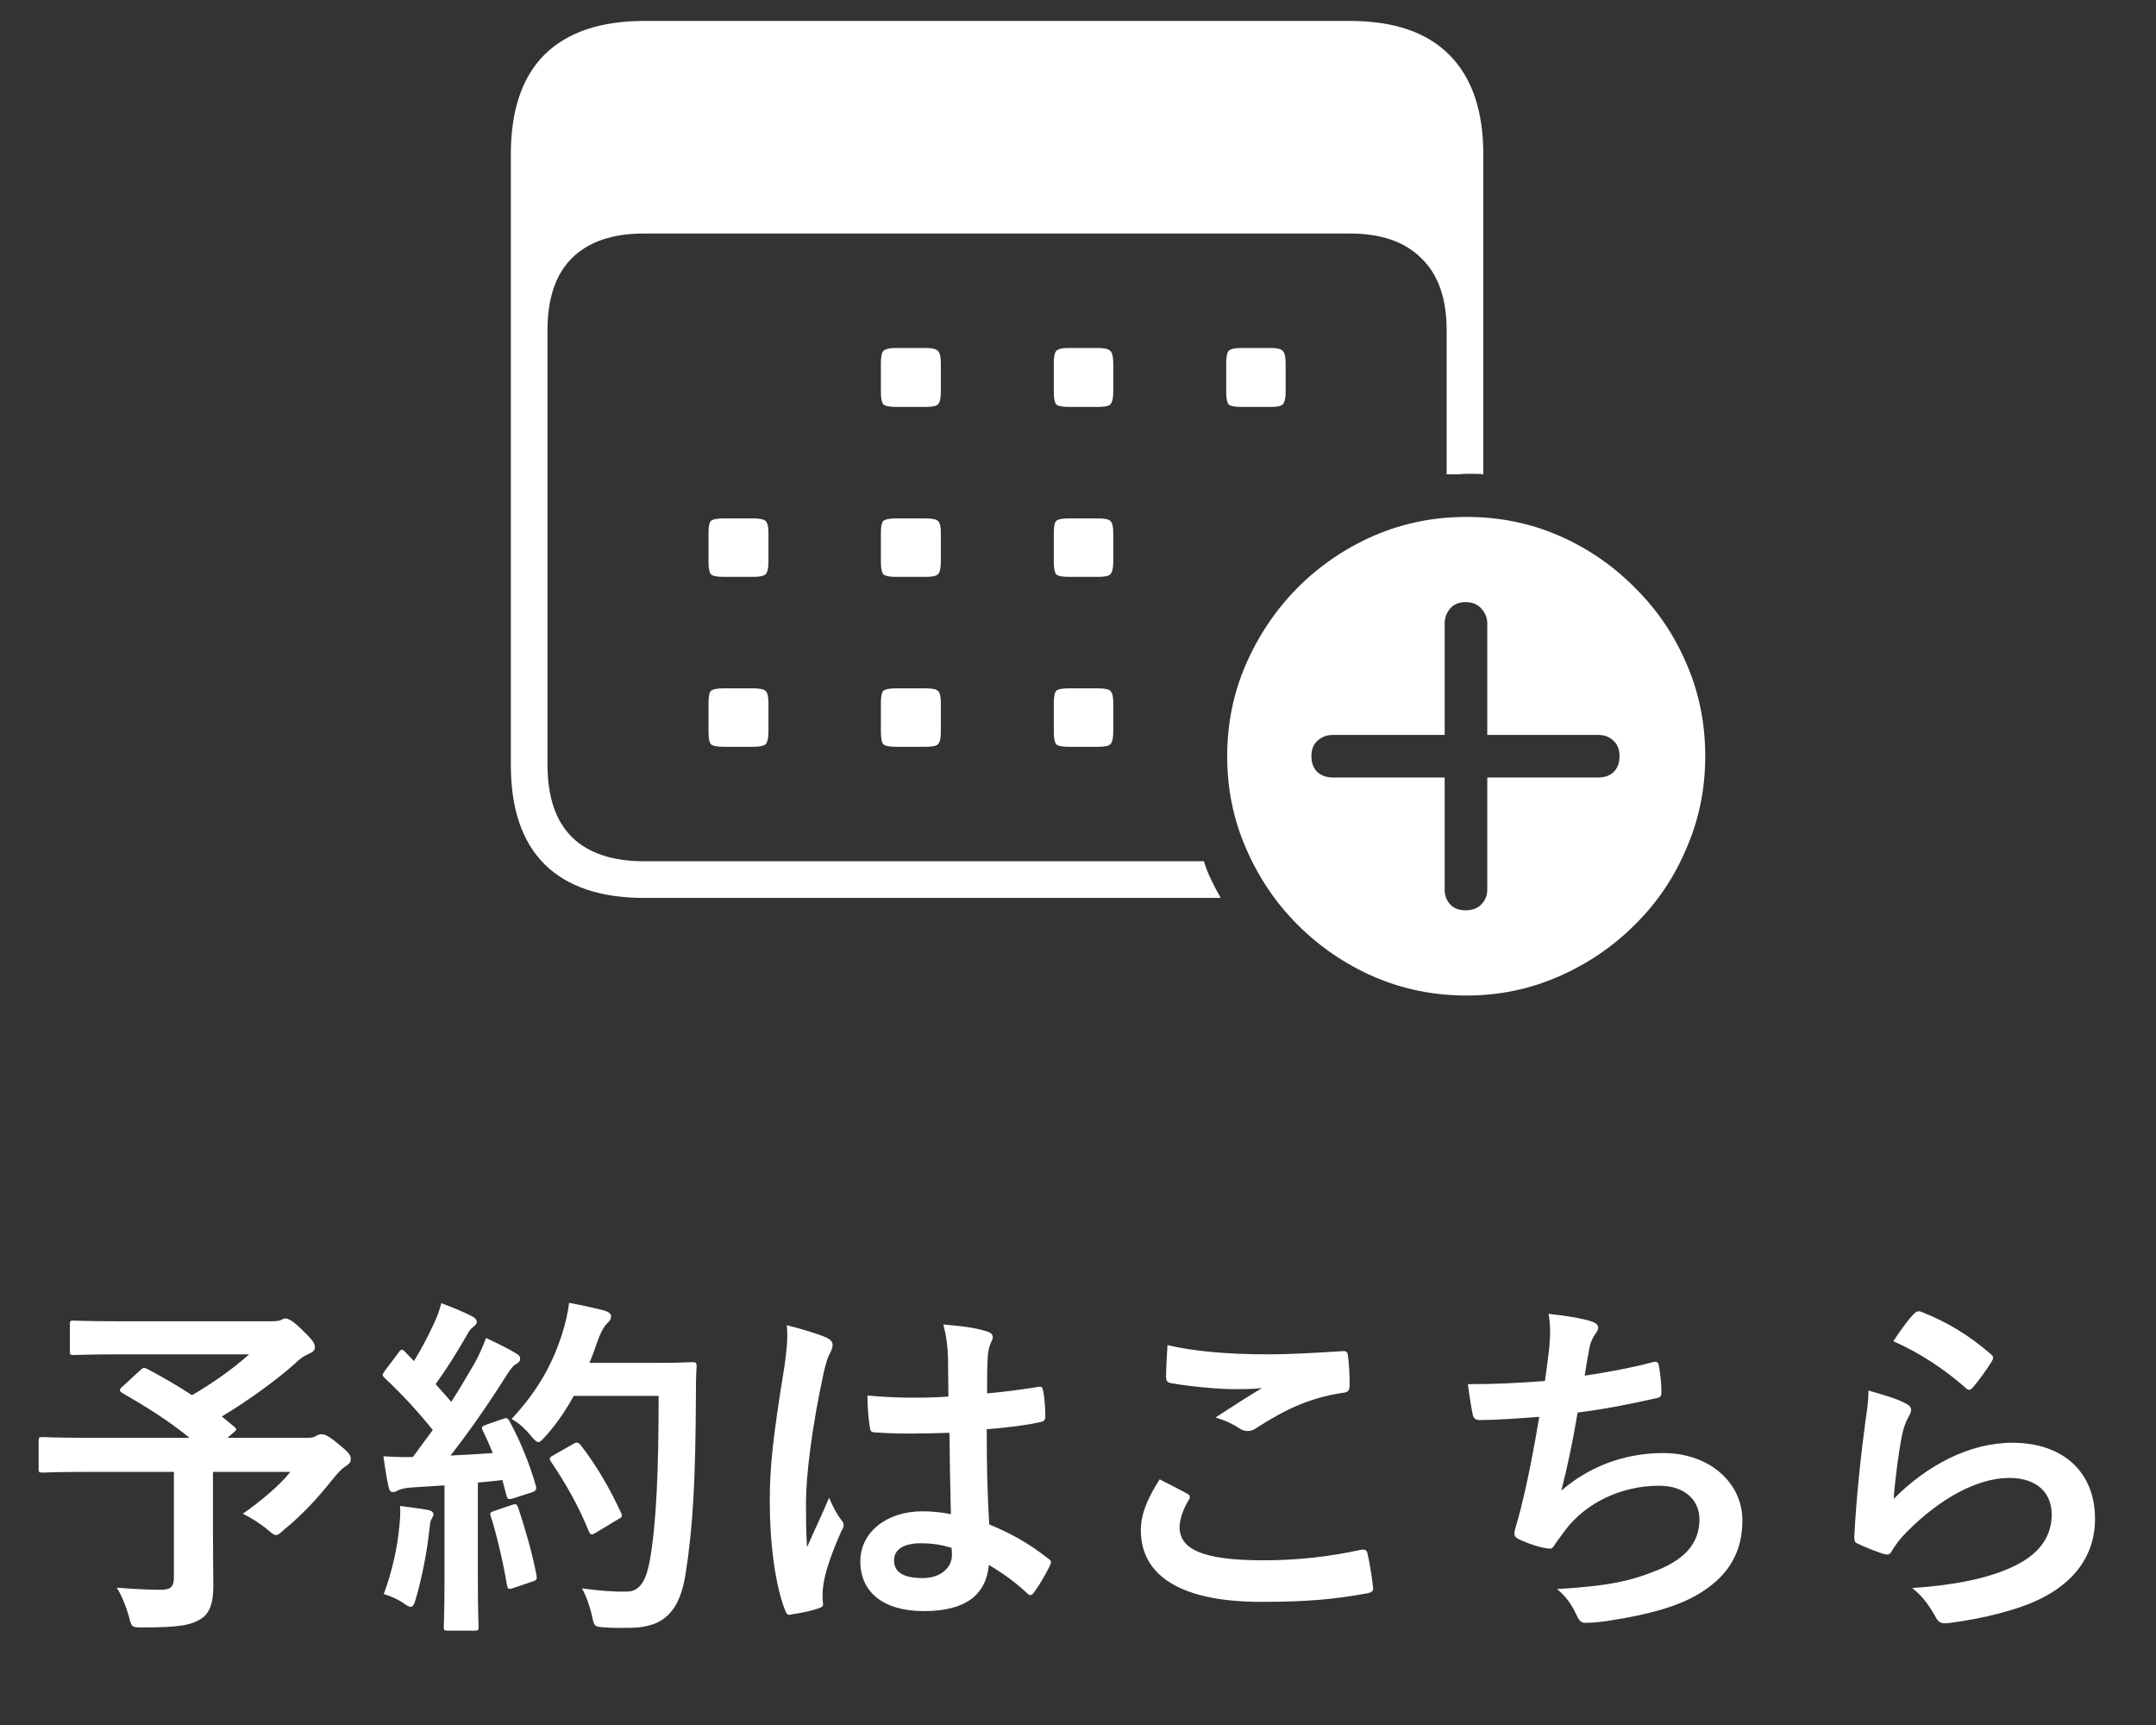 <svg width="85" height="68" viewBox="0 0 85 68" fill="none" xmlns="http://www.w3.org/2000/svg">
<rect x="0" y="0" width="85" height="68" fill="#333333" stroke="none"/>
<path d="M4.826 54.662L5.526 54.018C5.638 53.906 5.68 53.906 5.806 53.962C6.408 54.284 6.996 54.62 7.57 54.998C8.438 54.494 9.194 53.948 9.824 53.388H4.826C3.454 53.388 2.978 53.416 2.894 53.416C2.768 53.416 2.754 53.402 2.754 53.262V52.212C2.754 52.072 2.768 52.058 2.894 52.058C2.978 52.058 3.454 52.086 4.826 52.086H10.692C10.874 52.086 10.986 52.072 11.056 52.044C11.14 52.002 11.182 51.974 11.252 51.974C11.364 51.974 11.56 52.072 11.91 52.422C12.33 52.828 12.414 52.954 12.414 53.108C12.414 53.234 12.33 53.304 12.162 53.374C11.952 53.472 11.812 53.57 11.644 53.738C10.93 54.382 9.796 55.208 8.746 55.838L9.236 56.244C9.348 56.342 9.348 56.356 9.194 56.482L8.97 56.678H12.134C12.316 56.678 12.386 56.65 12.456 56.608C12.526 56.566 12.61 56.538 12.666 56.538C12.778 56.538 12.918 56.566 13.366 56.944C13.8 57.294 13.828 57.378 13.828 57.532C13.828 57.644 13.772 57.7 13.632 57.798C13.492 57.882 13.366 58.008 13.114 58.316C12.568 59.002 11.98 59.66 11.196 60.304C11.042 60.444 10.958 60.514 10.874 60.514C10.804 60.514 10.72 60.444 10.538 60.29C10.272 60.066 9.852 59.8 9.572 59.674C10.272 59.184 11.014 58.568 11.448 58.022H8.396V60.346C8.396 61.368 8.41 62.012 8.41 62.53C8.41 63.216 8.256 63.58 7.962 63.79C7.556 64.07 7.038 64.154 5.624 64.154C5.19 64.154 5.19 64.154 5.078 63.706C4.966 63.314 4.798 62.894 4.602 62.586C5.316 62.642 5.89 62.67 6.324 62.67C6.73 62.67 6.856 62.558 6.856 62.166V58.022H3.44C2.194 58.022 1.76 58.05 1.676 58.05C1.536 58.05 1.522 58.036 1.522 57.896V56.804C1.522 56.664 1.536 56.65 1.676 56.65C1.76 56.65 2.194 56.678 3.44 56.678H7.472C6.632 55.992 5.75 55.446 4.826 54.914C4.756 54.872 4.728 54.844 4.728 54.802C4.728 54.76 4.756 54.718 4.826 54.662ZM19.176 56.16L19.82 55.936C19.988 55.88 20.016 55.894 20.086 56.02C20.534 56.846 20.884 57.728 21.122 58.554C21.164 58.708 21.136 58.778 20.954 58.834L20.212 59.072C20.058 59.114 20.002 59.1 19.974 58.974L19.806 58.344C19.484 58.386 19.162 58.414 18.84 58.442V62.292C18.84 63.58 18.868 64.056 18.868 64.126C18.868 64.266 18.854 64.28 18.714 64.28H17.65C17.51 64.28 17.496 64.266 17.496 64.126C17.496 64.042 17.524 63.58 17.524 62.292V58.554L16.208 58.638C15.97 58.652 15.774 58.708 15.69 58.75C15.62 58.792 15.564 58.82 15.48 58.82C15.382 58.82 15.34 58.722 15.312 58.582C15.242 58.246 15.186 57.924 15.116 57.406C15.536 57.434 15.914 57.448 16.278 57.434L17.062 56.37C16.488 55.656 15.858 54.97 15.172 54.326C15.116 54.27 15.088 54.242 15.088 54.2C15.088 54.158 15.13 54.102 15.186 54.018L15.704 53.332C15.76 53.248 15.802 53.206 15.844 53.206C15.886 53.206 15.914 53.234 15.97 53.29L16.32 53.654C16.6 53.192 16.838 52.758 17.076 52.24C17.258 51.862 17.328 51.638 17.398 51.372C17.776 51.512 18.266 51.708 18.616 51.89C18.742 51.96 18.798 52.03 18.798 52.114C18.798 52.184 18.742 52.24 18.672 52.296C18.56 52.38 18.504 52.45 18.406 52.632C17.958 53.402 17.608 53.962 17.174 54.564C17.384 54.802 17.594 55.026 17.79 55.264C18.112 54.76 18.42 54.242 18.728 53.71C18.896 53.402 19.05 53.052 19.162 52.744C19.582 52.94 20.016 53.15 20.338 53.346C20.464 53.416 20.506 53.472 20.506 53.556C20.506 53.654 20.464 53.71 20.352 53.766C20.212 53.85 20.1 54.004 19.89 54.34C19.176 55.474 18.406 56.552 17.762 57.378C18.308 57.35 18.882 57.322 19.428 57.28C19.302 56.972 19.176 56.678 19.036 56.398C18.966 56.258 18.994 56.23 19.176 56.16ZM25.966 55.026H22.62C22.326 55.558 21.976 56.09 21.528 56.594C21.374 56.762 21.304 56.846 21.22 56.846C21.15 56.846 21.066 56.762 20.926 56.594C20.674 56.286 20.422 56.076 20.17 55.936C21.262 54.76 21.808 53.696 22.172 52.548C22.284 52.184 22.382 51.792 22.438 51.358C22.97 51.456 23.516 51.582 23.796 51.652C23.978 51.708 24.09 51.778 24.09 51.876C24.09 51.988 24.076 52.03 23.95 52.156C23.838 52.254 23.698 52.478 23.558 52.87C23.46 53.15 23.362 53.444 23.236 53.724H25.882C26.89 53.724 27.212 53.696 27.296 53.696C27.436 53.696 27.464 53.724 27.464 53.864C27.436 54.256 27.436 54.634 27.436 55.026C27.422 58.246 27.324 60.192 27.03 62.04C26.806 63.468 26.218 64.14 24.902 64.168C24.608 64.168 24.216 64.182 23.852 64.154C23.432 64.126 23.432 64.126 23.334 63.678C23.25 63.3 23.096 62.88 22.942 62.614C23.698 62.712 24.174 62.754 24.72 62.74C25.238 62.74 25.476 62.278 25.616 61.536C25.882 60.024 25.966 57.938 25.966 55.026ZM21.822 57.364L22.606 56.916C22.76 56.832 22.802 56.86 22.886 56.958C23.502 57.742 24.062 58.708 24.482 59.632C24.552 59.772 24.524 59.814 24.356 59.898L23.474 60.43C23.32 60.528 23.264 60.5 23.208 60.346C22.802 59.352 22.298 58.47 21.738 57.644C21.64 57.504 21.64 57.462 21.822 57.364ZM15.13 62.838C15.466 61.914 15.662 61.046 15.746 60.15C15.774 59.884 15.788 59.674 15.774 59.366C16.194 59.422 16.572 59.464 16.852 59.52C17.02 59.548 17.09 59.618 17.09 59.688C17.09 59.758 17.048 59.814 17.006 59.898C16.964 59.954 16.95 60.122 16.922 60.346C16.838 61.158 16.628 62.236 16.39 63.034C16.334 63.244 16.278 63.342 16.194 63.342C16.124 63.342 16.026 63.286 15.872 63.174C15.676 63.034 15.326 62.894 15.13 62.838ZM19.484 59.562L20.184 59.324C20.352 59.268 20.38 59.296 20.436 59.45C20.688 60.206 20.996 61.256 21.15 62.096C21.178 62.25 21.164 62.292 20.982 62.348L20.24 62.6C20.03 62.67 20.016 62.628 19.988 62.488C19.848 61.634 19.568 60.444 19.358 59.8C19.302 59.646 19.316 59.618 19.484 59.562ZM37.488 59.688C37.46 58.61 37.446 57.588 37.432 56.482C36.48 56.51 35.5 56.538 34.548 56.468C34.366 56.468 34.31 56.426 34.296 56.286C34.24 55.95 34.198 55.446 34.198 55.012C35.248 55.11 36.34 55.124 37.39 55.054C37.39 54.55 37.376 54.102 37.376 53.584C37.362 53.08 37.32 52.716 37.194 52.212C38.006 52.282 38.426 52.338 38.888 52.478C39.042 52.52 39.14 52.59 39.14 52.716C39.14 52.786 39.112 52.828 39.056 52.954C39 53.08 38.958 53.262 38.944 53.444C38.916 53.92 38.916 54.284 38.916 54.928C39.574 54.872 40.302 54.774 40.904 54.676C41.072 54.634 41.1 54.69 41.128 54.844C41.184 55.096 41.212 55.544 41.212 55.838C41.212 55.964 41.156 56.034 41.058 56.048C40.554 56.174 39.63 56.286 38.902 56.342C38.902 57.91 38.93 58.89 39 60.094C39.826 60.43 40.54 60.822 41.324 61.438C41.45 61.522 41.464 61.564 41.394 61.718C41.212 62.082 40.988 62.474 40.75 62.796C40.708 62.852 40.666 62.88 40.624 62.88C40.582 62.88 40.54 62.852 40.498 62.81C40.064 62.404 39.602 62.054 38.986 61.69C38.874 62.866 38.076 63.51 36.424 63.51C34.814 63.51 33.918 62.754 33.918 61.55C33.918 60.402 34.954 59.576 36.368 59.576C36.732 59.576 37.152 59.618 37.488 59.688ZM37.516 61.018C37.068 60.878 36.69 60.836 36.298 60.836C35.64 60.836 35.248 61.074 35.248 61.508C35.248 61.942 35.556 62.208 36.382 62.208C37.082 62.208 37.53 61.802 37.53 61.298C37.53 61.2 37.53 61.13 37.516 61.018ZM31.02 52.24C31.58 52.38 32.336 52.604 32.616 52.744C32.77 52.828 32.826 52.912 32.826 53.024C32.826 53.122 32.784 53.22 32.728 53.332C32.63 53.5 32.574 53.696 32.476 54.102C32.014 56.216 31.776 58.176 31.776 59.198C31.776 59.758 31.776 60.402 31.818 60.99C32.098 60.346 32.392 59.744 32.686 59.044C32.882 59.492 32.994 59.688 33.176 59.926C33.232 59.996 33.26 60.052 33.26 60.122C33.26 60.192 33.232 60.262 33.176 60.346C32.686 61.452 32.518 62.068 32.462 62.474C32.406 62.866 32.434 63.076 32.448 63.216C32.462 63.314 32.406 63.356 32.28 63.398C32.014 63.496 31.608 63.58 31.23 63.636C31.076 63.678 31.02 63.664 30.95 63.468C30.558 62.474 30.348 60.808 30.348 59.198C30.348 57.854 30.46 56.734 30.922 53.892C30.992 53.402 31.076 52.8 31.02 52.24ZM45.72 58.316C46.084 58.498 46.434 58.68 46.798 58.876C46.924 58.946 46.938 59.016 46.868 59.128C46.658 59.45 46.504 59.912 46.504 60.192C46.504 61.074 47.414 61.508 49.822 61.508C51.18 61.508 52.468 61.354 53.616 61.102C53.812 61.06 53.882 61.102 53.91 61.228C53.98 61.494 54.106 62.25 54.134 62.6C54.148 62.726 54.064 62.782 53.896 62.81C52.594 63.048 51.502 63.146 49.724 63.146C46.588 63.146 44.978 62.138 44.978 60.318C44.978 59.744 45.188 59.142 45.72 58.316ZM46.028 53.024C47.092 53.276 48.436 53.388 49.962 53.388C50.984 53.388 52.034 53.318 52.93 53.262C53.07 53.248 53.126 53.304 53.14 53.416C53.182 53.738 53.21 54.13 53.21 54.606C53.21 54.802 53.14 54.886 52.972 54.9C51.642 55.096 50.676 55.558 49.542 56.286C49.43 56.37 49.304 56.412 49.192 56.412C49.094 56.412 48.996 56.384 48.898 56.328C48.618 56.146 48.324 55.992 47.918 55.88C48.646 55.404 49.262 55.012 49.752 54.718C49.444 54.76 49.01 54.76 48.604 54.76C48.072 54.76 46.938 54.662 46.154 54.522C46.028 54.494 45.972 54.438 45.972 54.27C45.972 53.934 46 53.528 46.028 53.024ZM60.91 54.438C60.98 53.948 61.036 53.486 61.078 53.15C61.134 52.534 61.12 52.17 61.05 51.792C61.848 51.876 62.366 51.974 62.73 52.086C62.912 52.142 63.01 52.226 63.01 52.338C63.01 52.408 62.954 52.506 62.912 52.562C62.814 52.688 62.702 52.926 62.674 53.08C62.604 53.458 62.548 53.738 62.478 54.228C63.178 54.13 64.326 53.92 65.11 53.71C65.306 53.654 65.376 53.668 65.404 53.85C65.46 54.172 65.502 54.55 65.502 54.886C65.502 55.04 65.46 55.082 65.334 55.11C64.13 55.376 63.374 55.53 62.198 55.684C62.002 56.846 61.806 57.784 61.554 58.764C62.646 57.812 64.046 57.28 65.572 57.28C67.434 57.28 68.694 58.484 68.694 59.926C68.694 61.158 68.176 62.068 67.098 62.754C66.258 63.3 65.054 63.636 63.528 63.874C63.178 63.93 62.842 63.972 62.492 63.972C62.352 63.972 62.254 63.902 62.142 63.636C61.918 63.174 61.708 62.908 61.386 62.642C63.43 62.516 64.284 62.334 65.404 61.872C66.482 61.424 67 60.78 67 59.898C67 59.17 66.468 58.568 65.404 58.568C63.892 58.568 62.506 59.268 61.722 60.304C61.596 60.486 61.456 60.654 61.33 60.836C61.232 61.004 61.19 61.06 61.064 61.046C60.756 61.018 60.294 60.864 60.014 60.738C59.79 60.64 59.706 60.584 59.706 60.458C59.706 60.402 59.72 60.304 59.762 60.178C59.832 59.94 59.888 59.73 59.944 59.52C60.252 58.288 60.448 57.252 60.686 55.852C59.93 55.908 59.048 55.978 58.334 55.978C58.18 55.978 58.096 55.908 58.068 55.782C58.026 55.614 57.928 55.026 57.872 54.564C58.964 54.564 59.832 54.522 60.91 54.438ZM74.644 52.87C74.98 52.366 75.246 52.002 75.47 51.778C75.54 51.708 75.624 51.666 75.736 51.708C76.772 52.114 77.64 52.646 78.48 53.374C78.55 53.43 78.578 53.472 78.578 53.528C78.578 53.57 78.55 53.626 78.508 53.696C78.326 53.99 78.032 54.396 77.794 54.676C77.738 54.746 77.682 54.788 77.64 54.788C77.584 54.788 77.542 54.76 77.472 54.69C76.688 54.004 75.75 53.36 74.644 52.87ZM73.664 54.816C74.21 54.97 74.798 55.138 75.12 55.32C75.274 55.39 75.344 55.474 75.344 55.586C75.344 55.656 75.316 55.726 75.274 55.796C75.148 56.02 75.05 56.272 74.994 56.538C74.854 57.252 74.714 58.288 74.658 59.086C75.946 57.784 77.626 56.874 79.334 56.874C81.378 56.874 82.596 58.064 82.596 59.87C82.596 61.396 81.686 62.404 80.482 63.006C79.544 63.482 78.102 63.818 76.898 63.972C76.59 64.014 76.464 64 76.338 63.79C76.072 63.314 75.82 62.936 75.386 62.6C76.954 62.502 78.298 62.236 79.236 61.816C80.37 61.326 80.888 60.598 80.888 59.702C80.888 58.946 80.412 58.26 79.208 58.26C77.976 58.26 76.492 59.058 75.176 60.388C74.924 60.64 74.742 60.878 74.574 61.158C74.49 61.298 74.434 61.298 74.252 61.256C73.93 61.144 73.594 61.018 73.3 60.878C73.16 60.822 73.104 60.794 73.104 60.598C73.188 58.974 73.37 57.322 73.538 56.076C73.594 55.656 73.664 55.292 73.664 54.816Z" fill="white"/>
<path d="M25.393 35.396C23.675 35.396 22.366 34.954 21.468 34.068C20.582 33.183 20.14 31.881 20.14 30.162V6.08C20.14 4.348 20.582 3.04 21.468 2.154C22.366 1.269 23.675 0.826 25.393 0.826H53.225C54.957 0.826 56.266 1.275 57.151 2.174C58.037 3.072 58.479 4.374 58.479 6.08V18.697C58.375 18.684 58.265 18.678 58.147 18.678C58.043 18.678 57.946 18.678 57.854 18.678C57.737 18.678 57.62 18.684 57.503 18.697C57.386 18.697 57.229 18.697 57.034 18.697V13.014C57.034 11.764 56.702 10.82 56.038 10.182C55.387 9.531 54.45 9.205 53.225 9.205H25.393C24.143 9.205 23.193 9.531 22.542 10.182C21.904 10.82 21.585 11.764 21.585 13.014V30.142C21.585 31.405 21.904 32.356 22.542 32.994C23.193 33.632 24.143 33.951 25.393 33.951H47.464C47.542 34.212 47.64 34.459 47.757 34.693C47.874 34.941 47.998 35.175 48.128 35.396H25.393ZM35.335 16.041C35.075 16.041 34.905 16.008 34.827 15.943C34.762 15.865 34.729 15.702 34.729 15.455V14.322C34.729 14.062 34.762 13.899 34.827 13.834C34.905 13.756 35.075 13.717 35.335 13.717H36.487C36.748 13.717 36.91 13.756 36.975 13.834C37.054 13.899 37.093 14.062 37.093 14.322V15.455C37.093 15.702 37.054 15.865 36.975 15.943C36.91 16.008 36.748 16.041 36.487 16.041H35.335ZM42.151 16.041C41.878 16.041 41.709 16.008 41.644 15.943C41.578 15.865 41.546 15.702 41.546 15.455V14.322C41.546 14.062 41.578 13.899 41.644 13.834C41.709 13.756 41.878 13.717 42.151 13.717H43.284C43.544 13.717 43.707 13.756 43.772 13.834C43.85 13.899 43.89 14.062 43.89 14.322V15.455C43.89 15.702 43.85 15.865 43.772 15.943C43.707 16.008 43.544 16.041 43.284 16.041H42.151ZM48.948 16.041C48.675 16.041 48.505 16.008 48.44 15.943C48.375 15.865 48.343 15.702 48.343 15.455V14.322C48.343 14.062 48.375 13.899 48.44 13.834C48.505 13.756 48.675 13.717 48.948 13.717H50.1C50.348 13.717 50.504 13.756 50.569 13.834C50.647 13.899 50.687 14.062 50.687 14.322V15.455C50.687 15.702 50.647 15.865 50.569 15.943C50.504 16.008 50.348 16.041 50.1 16.041H48.948ZM28.538 22.74C28.278 22.74 28.108 22.708 28.03 22.642C27.965 22.564 27.933 22.402 27.933 22.154V21.002C27.933 20.755 27.965 20.598 28.03 20.533C28.108 20.468 28.278 20.436 28.538 20.436H29.69C29.938 20.436 30.101 20.468 30.179 20.533C30.257 20.598 30.296 20.755 30.296 21.002V22.154C30.296 22.402 30.257 22.564 30.179 22.642C30.101 22.708 29.938 22.74 29.69 22.74H28.538ZM35.335 22.74C35.075 22.74 34.905 22.708 34.827 22.642C34.762 22.564 34.729 22.402 34.729 22.154V21.002C34.729 20.755 34.762 20.598 34.827 20.533C34.905 20.468 35.075 20.436 35.335 20.436H36.487C36.748 20.436 36.91 20.468 36.975 20.533C37.054 20.598 37.093 20.755 37.093 21.002V22.154C37.093 22.402 37.054 22.564 36.975 22.642C36.91 22.708 36.748 22.74 36.487 22.74H35.335ZM42.151 22.74C41.878 22.74 41.709 22.708 41.644 22.642C41.578 22.564 41.546 22.402 41.546 22.154V21.002C41.546 20.755 41.578 20.598 41.644 20.533C41.709 20.468 41.878 20.436 42.151 20.436H43.284C43.544 20.436 43.707 20.468 43.772 20.533C43.85 20.598 43.89 20.755 43.89 21.002V22.154C43.89 22.402 43.85 22.564 43.772 22.642C43.707 22.708 43.544 22.74 43.284 22.74H42.151ZM28.538 29.439C28.278 29.439 28.108 29.407 28.03 29.342C27.965 29.264 27.933 29.101 27.933 28.854V27.701C27.933 27.454 27.965 27.297 28.03 27.232C28.108 27.167 28.278 27.135 28.538 27.135H29.69C29.938 27.135 30.101 27.167 30.179 27.232C30.257 27.297 30.296 27.454 30.296 27.701V28.854C30.296 29.101 30.257 29.264 30.179 29.342C30.101 29.407 29.938 29.439 29.69 29.439H28.538ZM35.335 29.439C35.075 29.439 34.905 29.407 34.827 29.342C34.762 29.264 34.729 29.101 34.729 28.854V27.701C34.729 27.454 34.762 27.297 34.827 27.232C34.905 27.167 35.075 27.135 35.335 27.135H36.487C36.748 27.135 36.91 27.167 36.975 27.232C37.054 27.297 37.093 27.454 37.093 27.701V28.854C37.093 29.101 37.054 29.264 36.975 29.342C36.91 29.407 36.748 29.439 36.487 29.439H35.335ZM42.151 29.439C41.878 29.439 41.709 29.407 41.644 29.342C41.578 29.264 41.546 29.101 41.546 28.854V27.701C41.546 27.454 41.578 27.297 41.644 27.232C41.709 27.167 41.878 27.135 42.151 27.135H43.284C43.544 27.135 43.707 27.167 43.772 27.232C43.85 27.297 43.89 27.454 43.89 27.701V28.854C43.89 29.101 43.85 29.264 43.772 29.342C43.707 29.407 43.544 29.439 43.284 29.439H42.151ZM57.815 39.244C56.526 39.244 55.309 38.997 54.163 38.502C53.03 38.007 52.028 37.324 51.155 36.451C50.296 35.592 49.619 34.589 49.124 33.443C48.629 32.31 48.382 31.099 48.382 29.811C48.382 28.521 48.629 27.311 49.124 26.178C49.619 25.045 50.296 24.042 51.155 23.17C52.028 22.297 53.03 21.614 54.163 21.119C55.309 20.624 56.526 20.377 57.815 20.377C59.117 20.377 60.335 20.624 61.468 21.119C62.6 21.614 63.597 22.297 64.456 23.17C65.328 24.029 66.005 25.025 66.487 26.158C66.982 27.291 67.229 28.508 67.229 29.811C67.229 31.099 66.982 32.31 66.487 33.443C66.005 34.589 65.328 35.592 64.456 36.451C63.584 37.324 62.575 38.007 61.429 38.502C60.296 38.997 59.091 39.244 57.815 39.244ZM57.776 35.885C58.05 35.885 58.258 35.807 58.401 35.65C58.558 35.494 58.636 35.299 58.636 35.064V30.65H63.011C63.258 30.65 63.46 30.579 63.616 30.436C63.772 30.279 63.85 30.071 63.85 29.811C63.85 29.55 63.772 29.348 63.616 29.205C63.46 29.049 63.258 28.971 63.011 28.971H58.636V24.576C58.636 24.355 58.558 24.159 58.401 23.99C58.258 23.821 58.05 23.736 57.776 23.736C57.516 23.736 57.314 23.821 57.171 23.99C57.028 24.159 56.956 24.355 56.956 24.576V28.971H52.542C52.308 28.971 52.106 29.049 51.937 29.205C51.78 29.348 51.702 29.55 51.702 29.811C51.702 30.071 51.78 30.279 51.937 30.436C52.106 30.579 52.308 30.65 52.542 30.65H56.956V35.064C56.956 35.299 57.028 35.494 57.171 35.65C57.314 35.807 57.516 35.885 57.776 35.885Z" fill="white"/>
</svg>
